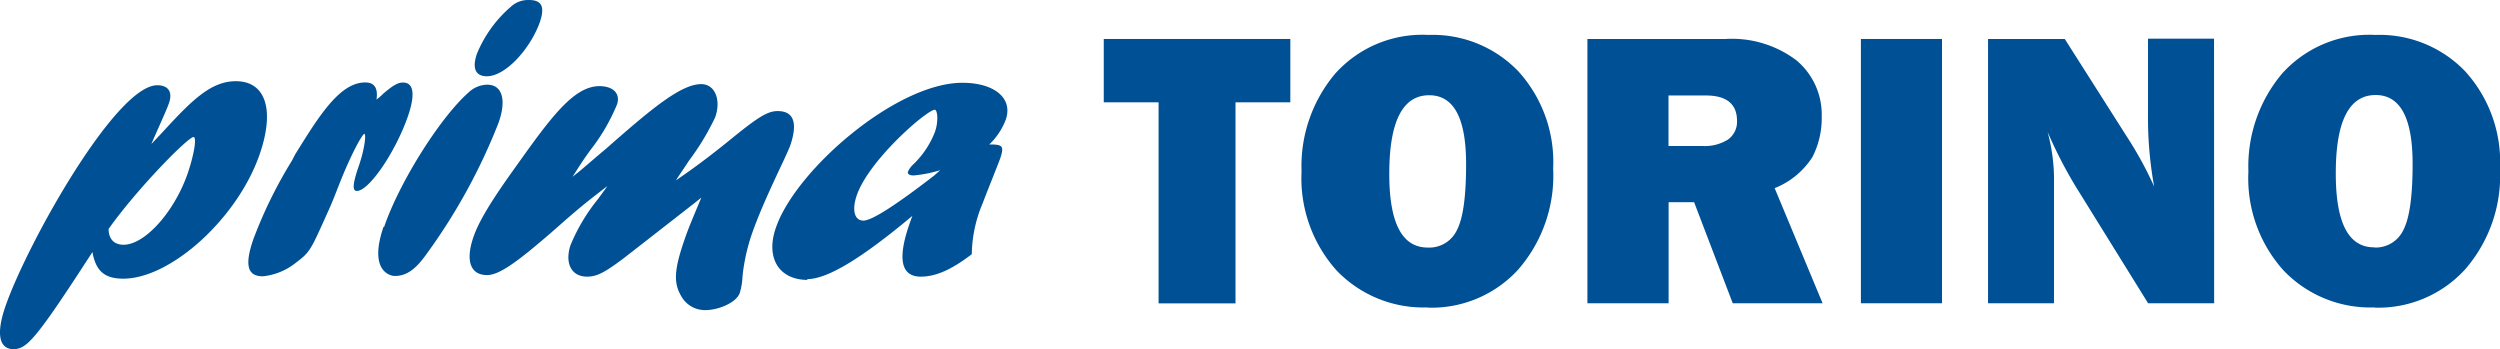 <svg id="Livello_1" data-name="Livello 1" xmlns="http://www.w3.org/2000/svg" xmlns:xlink="http://www.w3.org/1999/xlink" viewBox="0 0 222.58 31.09"><defs><style>.cls-1{fill:none;}.cls-2{clip-path:url(#clip-path);}.cls-3{fill:#005095;}</style><clipPath id="clip-path" transform="translate(0 0)"><rect class="cls-1" width="222.58" height="31.09"/></clipPath></defs><title>PRIMA TORINO</title><g class="cls-2"><path class="cls-3" d="M14.47,11.77C17.1,8.9,18.79,7.23,21,7.23c2.65,0,3.49,2.54,2.12,6.5-1.95,5.67-7.89,11.08-12.15,11.08-1.67,0-2.44-.69-2.74-2.37C5.09,27.28,3.27,30,2.23,30.73a1.68,1.68,0,0,1-1,.36c-1.33,0-1.58-1.38-.76-3.78C2.37,21.79,10.3,7.59,14,7.59c1,0,1.43.62,1,1.71-.17.51-1.29,2.94-1.52,3.52ZM11,21.79c1.91,0,4.53-2.94,5.71-6.35.57-1.67.83-3.24.52-3.24-.49,0-5,4.58-7.56,8.18,0,.9.49,1.41,1.33,1.41" transform="translate(0 0)"/><path class="cls-3" d="M26.27,13.76c2.1-3.37,3.95-6.42,6.25-6.42.81,0,1.15.5,1,1.52a4.26,4.26,0,0,0,.59-.51c.94-.8,1.33-1,1.78-1,.94,0,1.1,1.05.43,3C35.19,13.58,32.85,17,31.77,17c-.42,0-.37-.65.17-2.21s.67-2.87.5-2.87-1.16,1.74-2.26,4.54c-.34.87-.66,1.71-1.07,2.58l-.16.36c-1.32,2.94-1.41,3.09-2.62,4a5.62,5.62,0,0,1-2.92,1.2c-1.39,0-1.65-1-.85-3.31a40.16,40.16,0,0,1,3.44-7Z" transform="translate(0 0)"/><path class="cls-3" d="M34.19,20.23c1.36-4,5-9.77,7.53-12a2.47,2.47,0,0,1,1.66-.69c1.33,0,1.74,1.34,1,3.41a52.07,52.07,0,0,1-6.32,11.55c-.88,1.24-1.69,2.07-2.91,2.07-.4,0-2.36-.43-1-4.39M42.46,4.79a11.08,11.08,0,0,1,3-4.17A2.27,2.27,0,0,1,47.08,0c1.15,0,1.44.58,1,1.93C47.22,4.36,45,6.79,43.35,6.79c-1,0-1.34-.69-.89-2" transform="translate(0 0)"/><path class="cls-3" d="M55.52,23c-1.7,1.27-2.38,1.63-3.25,1.63-1.4,0-2-1.19-1.48-2.79a16.35,16.35,0,0,1,2.47-4.14c.41-.58.52-.69.81-1.13-2,1.53-2.73,2.14-4.63,3.82-3.44,3-5,4.1-6.08,4.1-1.47,0-1.94-1.27-1.21-3.38.47-1.38,1.55-3.19,3.83-6.35,3.1-4.36,5.12-7.09,7.39-7.09,1.25,0,1.89.69,1.56,1.64a17.27,17.27,0,0,1-2.38,4.07c-.86,1.19-1,1.48-1.58,2.36,1-.77,1.2-1,3-2.51,4-3.52,6.65-5.74,8.46-5.74,1.22,0,1.79,1.38,1.25,2.94a22.54,22.54,0,0,1-2.35,3.89c-.65,1-.77,1.13-1.15,1.74,1-.69,2.47-1.7,4.93-3.7s3.26-2.47,4.13-2.47c1.4,0,1.8,1,1.14,3-.37,1.05-2.39,4.9-3.46,8a17.2,17.2,0,0,0-.81,3.67,5.94,5.94,0,0,1-.25,1.53c-.29.83-1.85,1.52-3.07,1.52a2.42,2.42,0,0,1-2.17-1.3c-.65-1.13-.6-2.29.3-4.91.39-1.12.51-1.38,1.52-3.81l-.53.43Z" transform="translate(0 0)"/><path class="cls-3" d="M71.9,24.92c-2.58,0-3.75-2-2.82-4.65,1.76-5.13,10.71-12.9,16.6-12.9,2.86,0,4.52,1.38,3.87,3.27a6,6,0,0,1-1.47,2.22c1.19,0,1.32.14,1,1.16-.2.58-1.34,3.38-1.56,4a12.05,12.05,0,0,0-1,4.61c-1.85,1.42-3.25,2-4.54,2-2.72,0-1.35-3.78-.75-5.41-4.51,3.77-7.55,5.63-9.37,5.63m11.85-9.7a11.34,11.34,0,0,1-2.36.47c-.42,0-.58-.15-.5-.36a2,2,0,0,1,.5-.66,8.07,8.07,0,0,0,1.88-2.83c.36-1,.22-2,0-2-.69,0-5.86,4.46-6.95,7.62-.45,1.31-.21,2.25.59,2.25s3.07-1.52,6.29-4Z" transform="translate(0 0)"/><polygon class="cls-3" points="110 9.11 110 27.01 103.15 27.01 103.15 9.11 98.27 9.11 98.27 3.47 114.88 3.47 114.88 9.11 110 9.11"/><path class="cls-3" d="M127.1,27.37a10.7,10.7,0,0,1-8.1-3.29,12.3,12.3,0,0,1-3.12-8.82,12.77,12.77,0,0,1,3-8.71,10.42,10.42,0,0,1,8.3-3.44,10.56,10.56,0,0,1,8,3.24,12,12,0,0,1,3.1,8.66,12.72,12.72,0,0,1-3.12,9,10.46,10.46,0,0,1-8.05,3.38m0-5.35a2.72,2.72,0,0,0,2.62-1.59c.54-1.06.8-3,.8-5.84,0-4.09-1.09-6.13-3.29-6.13-2.36,0-3.55,2.33-3.55,7,0,4.38,1.14,6.56,3.42,6.56" transform="translate(0 0)"/><path class="cls-3" d="M162.27,27h-8l-3.44-9h-2.27v9h-7.23V3.47h12.3a9.52,9.52,0,0,1,6.32,1.91,6.29,6.29,0,0,1,2.24,5,7.57,7.57,0,0,1-.82,3.59A7.05,7.05,0,0,1,158,16.75ZM148.55,13h3.08a3.86,3.86,0,0,0,2.19-.56,1.93,1.93,0,0,0,.83-1.68c0-1.5-.93-2.26-2.78-2.26h-3.32Z" transform="translate(0 0)"/><rect class="cls-3" x="165.68" y="3.47" width="7.22" height="23.53"/><path class="cls-3" d="M197.13,27h-5.88l-6.45-10.4a40.06,40.06,0,0,1-2.5-4.86,16.41,16.41,0,0,1,.57,3.86V27H177V3.47h6.83l5.48,8.62a33.51,33.51,0,0,1,2.48,4.52,34,34,0,0,1-.55-6.17v-7h5.88Z" transform="translate(0 0)"/><path class="cls-3" d="M211.4,27.37a10.68,10.68,0,0,1-8.09-3.29,12.26,12.26,0,0,1-3.13-8.82,12.81,12.81,0,0,1,3-8.71,10.44,10.44,0,0,1,8.3-3.44,10.57,10.57,0,0,1,8,3.24,12,12,0,0,1,3.1,8.66,12.72,12.72,0,0,1-3.13,9,10.46,10.46,0,0,1-8,3.38m0-5.35A2.74,2.74,0,0,0,214,20.43q.8-1.59.8-5.84,0-6.13-3.29-6.13-3.56,0-3.55,7c0,4.38,1.13,6.56,3.41,6.56" transform="translate(0 0)"/></g></svg>